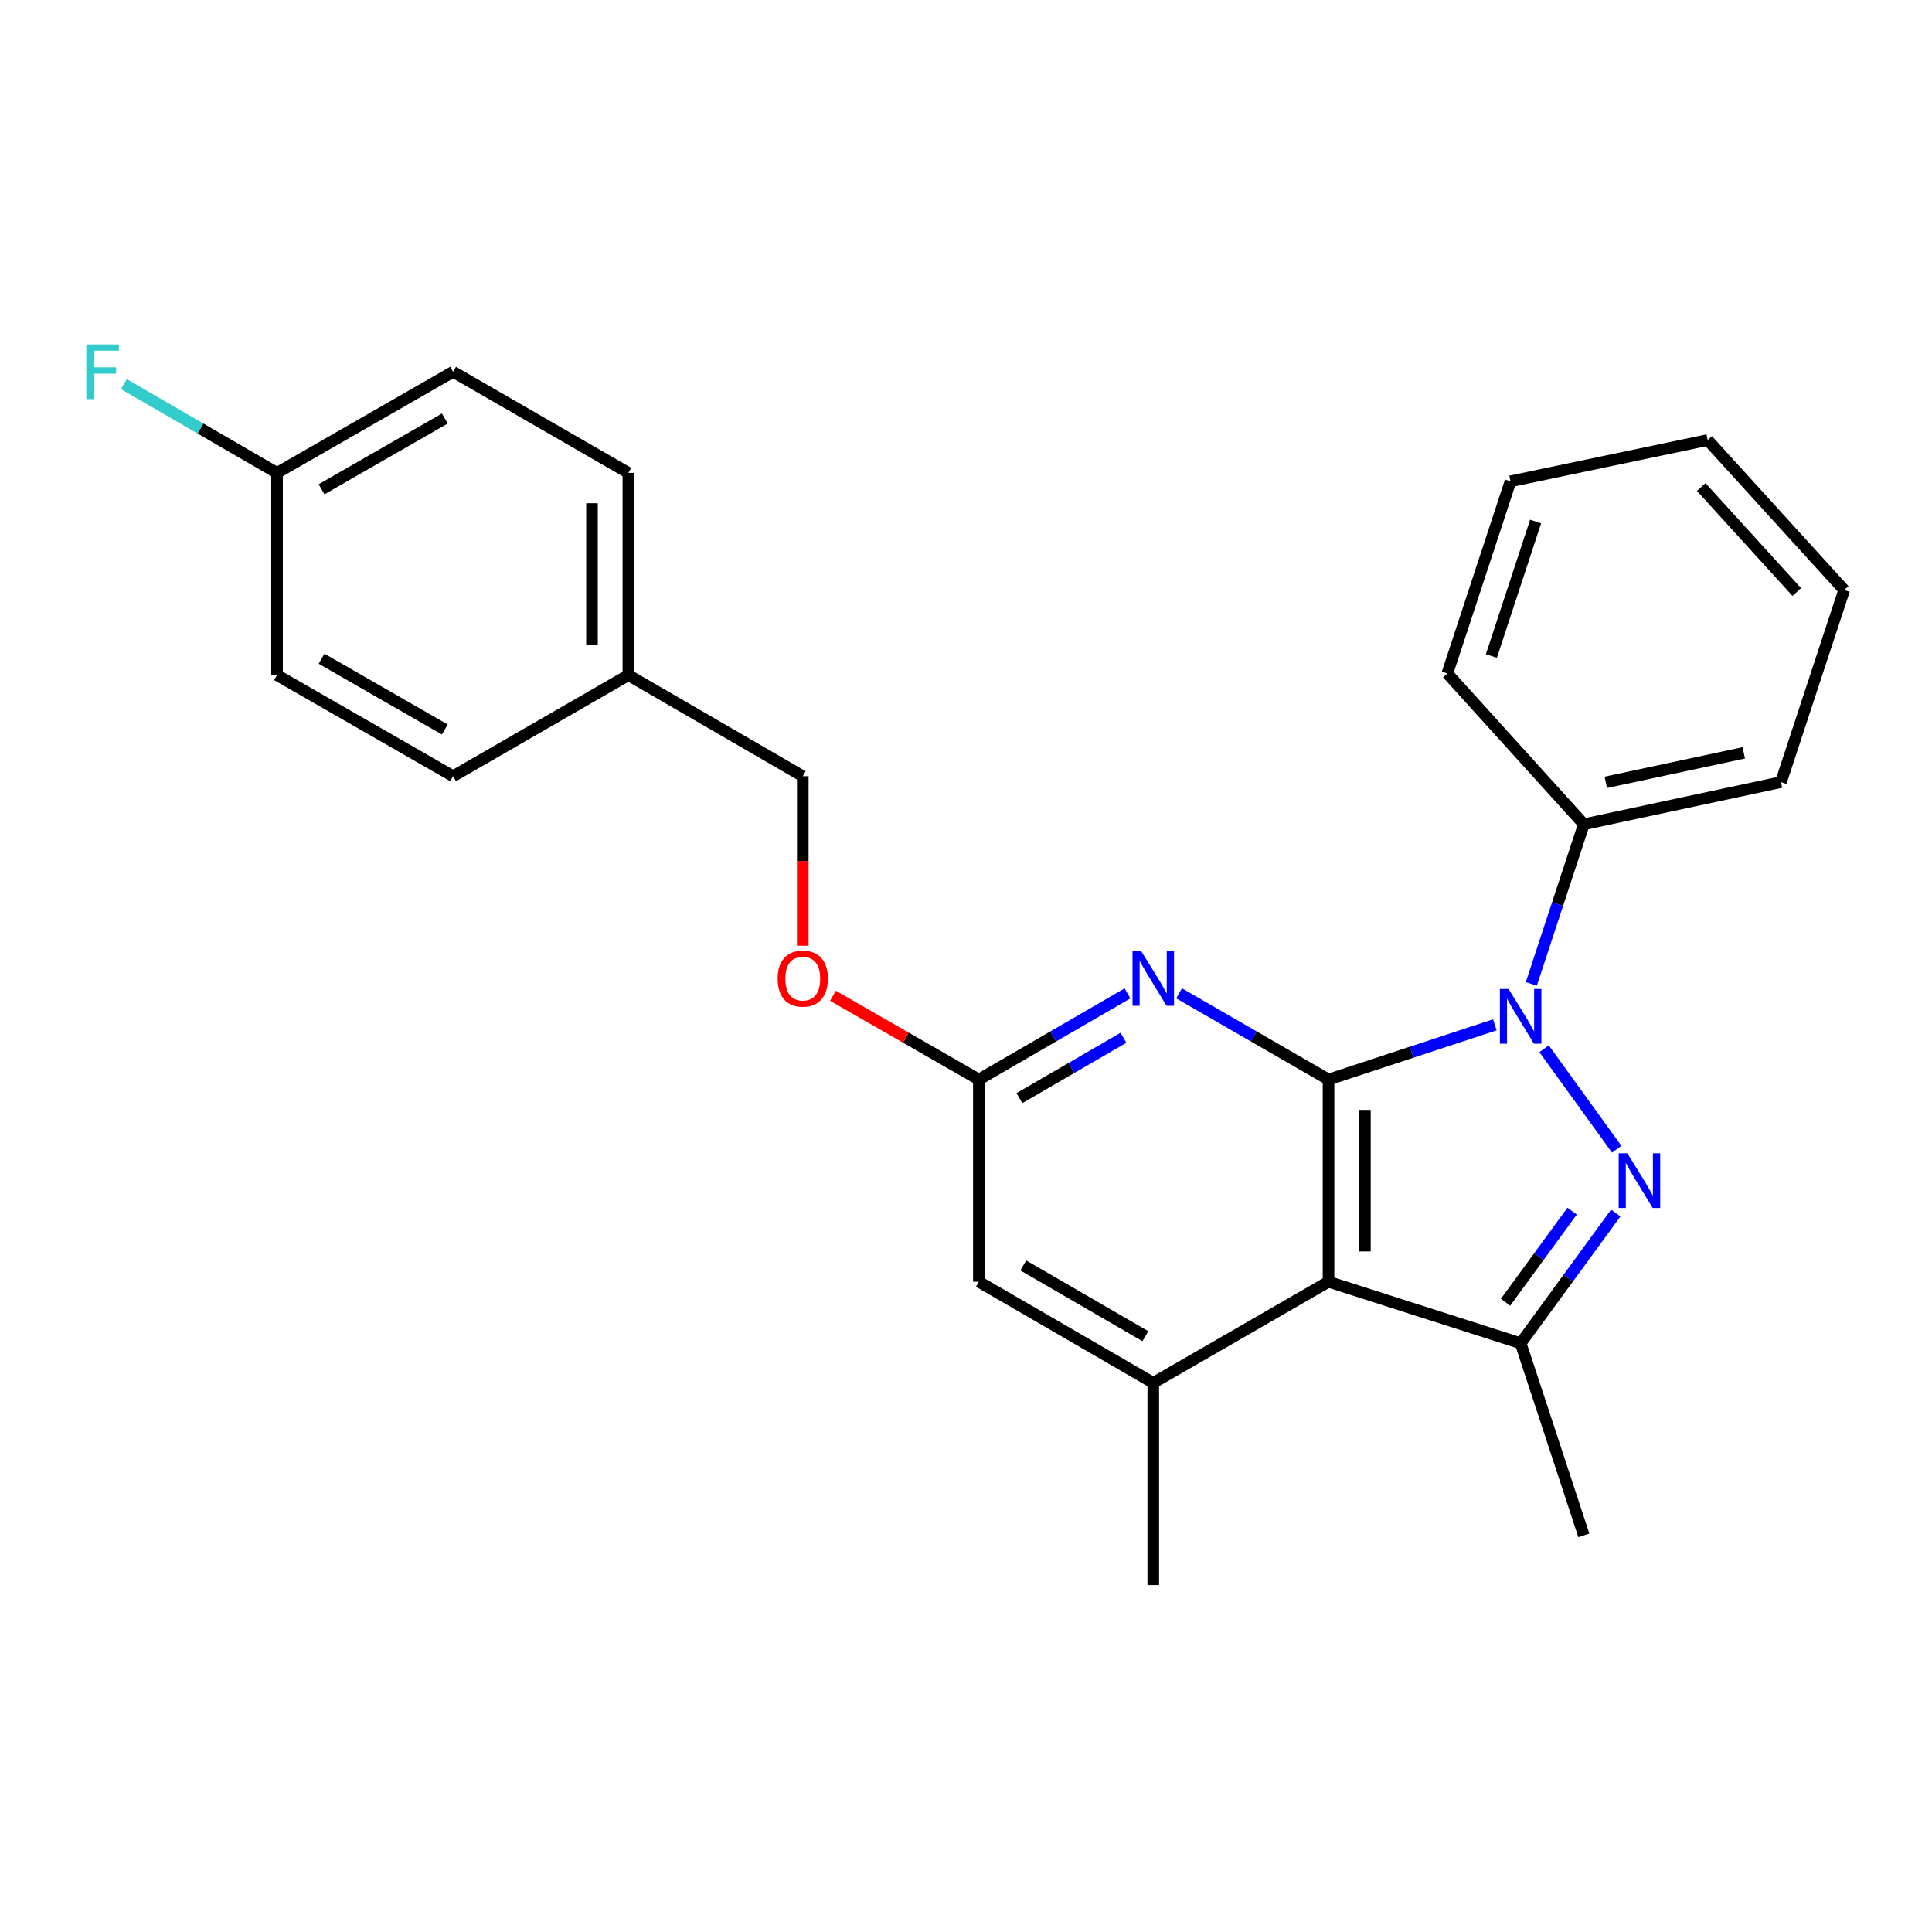 <?xml version='1.0' encoding='iso-8859-1'?>
<svg version='1.1' baseProfile='full'
              xmlns='http://www.w3.org/2000/svg'
                      xmlns:rdkit='http://www.rdkit.org/xml'
                      xmlns:xlink='http://www.w3.org/1999/xlink'
                  xml:space='preserve'
width='1000px' height='1000px' viewBox='0 0 1000 1000'>
<!-- END OF HEADER -->
<rect style='opacity:1.0;fill:#FFFFFF;stroke:none' width='1000' height='1000' x='0' y='0'> </rect>
<path class='bond-0' d='M 687.638,558.771 L 730.682,544.608' style='fill:none;fill-rule:evenodd;stroke:#000000;stroke-width:6px;stroke-linecap:butt;stroke-linejoin:miter;stroke-opacity:1' />
<path class='bond-0' d='M 730.682,544.608 L 773.727,530.446' style='fill:none;fill-rule:evenodd;stroke:#0000FF;stroke-width:6px;stroke-linecap:butt;stroke-linejoin:miter;stroke-opacity:1' />
<path class='bond-2' d='M 687.638,558.771 L 687.638,663.43' style='fill:none;fill-rule:evenodd;stroke:#000000;stroke-width:6px;stroke-linecap:butt;stroke-linejoin:miter;stroke-opacity:1' />
<path class='bond-2' d='M 706.478,574.47 L 706.478,647.731' style='fill:none;fill-rule:evenodd;stroke:#000000;stroke-width:6px;stroke-linecap:butt;stroke-linejoin:miter;stroke-opacity:1' />
<path class='bond-4' d='M 687.638,558.771 L 648.963,536.457' style='fill:none;fill-rule:evenodd;stroke:#000000;stroke-width:6px;stroke-linecap:butt;stroke-linejoin:miter;stroke-opacity:1' />
<path class='bond-4' d='M 648.963,536.457 L 610.289,514.143' style='fill:none;fill-rule:evenodd;stroke:#0000FF;stroke-width:6px;stroke-linecap:butt;stroke-linejoin:miter;stroke-opacity:1' />
<path class='bond-1' d='M 799.217,542.835 L 836.809,594.84' style='fill:none;fill-rule:evenodd;stroke:#0000FF;stroke-width:6px;stroke-linecap:butt;stroke-linejoin:miter;stroke-opacity:1' />
<path class='bond-8' d='M 792.604,509.275 L 806.199,467.955' style='fill:none;fill-rule:evenodd;stroke:#0000FF;stroke-width:6px;stroke-linecap:butt;stroke-linejoin:miter;stroke-opacity:1' />
<path class='bond-8' d='M 806.199,467.955 L 819.794,426.636' style='fill:none;fill-rule:evenodd;stroke:#000000;stroke-width:6px;stroke-linecap:butt;stroke-linejoin:miter;stroke-opacity:1' />
<path class='bond-25' d='M 836.321,627.872 L 811.703,661.576' style='fill:none;fill-rule:evenodd;stroke:#0000FF;stroke-width:6px;stroke-linecap:butt;stroke-linejoin:miter;stroke-opacity:1' />
<path class='bond-25' d='M 811.703,661.576 L 787.084,695.281' style='fill:none;fill-rule:evenodd;stroke:#000000;stroke-width:6px;stroke-linecap:butt;stroke-linejoin:miter;stroke-opacity:1' />
<path class='bond-25' d='M 813.721,626.87 L 796.488,650.464' style='fill:none;fill-rule:evenodd;stroke:#0000FF;stroke-width:6px;stroke-linecap:butt;stroke-linejoin:miter;stroke-opacity:1' />
<path class='bond-25' d='M 796.488,650.464 L 779.256,674.057' style='fill:none;fill-rule:evenodd;stroke:#000000;stroke-width:6px;stroke-linecap:butt;stroke-linejoin:miter;stroke-opacity:1' />
<path class='bond-3' d='M 687.638,663.43 L 787.084,695.281' style='fill:none;fill-rule:evenodd;stroke:#000000;stroke-width:6px;stroke-linecap:butt;stroke-linejoin:miter;stroke-opacity:1' />
<path class='bond-5' d='M 687.638,663.43 L 596.931,715.765' style='fill:none;fill-rule:evenodd;stroke:#000000;stroke-width:6px;stroke-linecap:butt;stroke-linejoin:miter;stroke-opacity:1' />
<path class='bond-13' d='M 787.084,695.281 L 819.794,794.707' style='fill:none;fill-rule:evenodd;stroke:#000000;stroke-width:6px;stroke-linecap:butt;stroke-linejoin:miter;stroke-opacity:1' />
<path class='bond-6' d='M 583.582,514.174 L 545.118,536.473' style='fill:none;fill-rule:evenodd;stroke:#0000FF;stroke-width:6px;stroke-linecap:butt;stroke-linejoin:miter;stroke-opacity:1' />
<path class='bond-6' d='M 545.118,536.473 L 506.653,558.771' style='fill:none;fill-rule:evenodd;stroke:#000000;stroke-width:6px;stroke-linecap:butt;stroke-linejoin:miter;stroke-opacity:1' />
<path class='bond-6' d='M 581.492,537.164 L 554.567,552.772' style='fill:none;fill-rule:evenodd;stroke:#0000FF;stroke-width:6px;stroke-linecap:butt;stroke-linejoin:miter;stroke-opacity:1' />
<path class='bond-6' d='M 554.567,552.772 L 527.642,568.381' style='fill:none;fill-rule:evenodd;stroke:#000000;stroke-width:6px;stroke-linecap:butt;stroke-linejoin:miter;stroke-opacity:1' />
<path class='bond-19' d='M 596.931,715.765 L 596.931,820.435' style='fill:none;fill-rule:evenodd;stroke:#000000;stroke-width:6px;stroke-linecap:butt;stroke-linejoin:miter;stroke-opacity:1' />
<path class='bond-26' d='M 596.931,715.765 L 506.653,663.43' style='fill:none;fill-rule:evenodd;stroke:#000000;stroke-width:6px;stroke-linecap:butt;stroke-linejoin:miter;stroke-opacity:1' />
<path class='bond-26' d='M 592.838,691.615 L 529.644,654.981' style='fill:none;fill-rule:evenodd;stroke:#000000;stroke-width:6px;stroke-linecap:butt;stroke-linejoin:miter;stroke-opacity:1' />
<path class='bond-7' d='M 506.653,558.771 L 506.653,663.43' style='fill:none;fill-rule:evenodd;stroke:#000000;stroke-width:6px;stroke-linecap:butt;stroke-linejoin:miter;stroke-opacity:1' />
<path class='bond-9' d='M 506.653,558.771 L 468.899,537.09' style='fill:none;fill-rule:evenodd;stroke:#000000;stroke-width:6px;stroke-linecap:butt;stroke-linejoin:miter;stroke-opacity:1' />
<path class='bond-9' d='M 468.899,537.09 L 431.144,515.41' style='fill:none;fill-rule:evenodd;stroke:#FF0000;stroke-width:6px;stroke-linecap:butt;stroke-linejoin:miter;stroke-opacity:1' />
<path class='bond-20' d='M 819.794,426.636 L 921.826,404.823' style='fill:none;fill-rule:evenodd;stroke:#000000;stroke-width:6px;stroke-linecap:butt;stroke-linejoin:miter;stroke-opacity:1' />
<path class='bond-20' d='M 831.16,404.939 L 902.582,389.67' style='fill:none;fill-rule:evenodd;stroke:#000000;stroke-width:6px;stroke-linecap:butt;stroke-linejoin:miter;stroke-opacity:1' />
<path class='bond-21' d='M 819.794,426.636 L 749.131,348.573' style='fill:none;fill-rule:evenodd;stroke:#000000;stroke-width:6px;stroke-linecap:butt;stroke-linejoin:miter;stroke-opacity:1' />
<path class='bond-12' d='M 415.517,489.499 L 415.517,445.633' style='fill:none;fill-rule:evenodd;stroke:#FF0000;stroke-width:6px;stroke-linecap:butt;stroke-linejoin:miter;stroke-opacity:1' />
<path class='bond-12' d='M 415.517,445.633 L 415.517,401.766' style='fill:none;fill-rule:evenodd;stroke:#000000;stroke-width:6px;stroke-linecap:butt;stroke-linejoin:miter;stroke-opacity:1' />
<path class='bond-10' d='M 143.386,244.772 L 234.522,192.437' style='fill:none;fill-rule:evenodd;stroke:#000000;stroke-width:6px;stroke-linecap:butt;stroke-linejoin:miter;stroke-opacity:1' />
<path class='bond-10' d='M 166.439,253.26 L 230.234,216.626' style='fill:none;fill-rule:evenodd;stroke:#000000;stroke-width:6px;stroke-linecap:butt;stroke-linejoin:miter;stroke-opacity:1' />
<path class='bond-14' d='M 143.386,244.772 L 103.762,221.801' style='fill:none;fill-rule:evenodd;stroke:#000000;stroke-width:6px;stroke-linecap:butt;stroke-linejoin:miter;stroke-opacity:1' />
<path class='bond-14' d='M 103.762,221.801 L 64.137,198.831' style='fill:none;fill-rule:evenodd;stroke:#33CCCC;stroke-width:6px;stroke-linecap:butt;stroke-linejoin:miter;stroke-opacity:1' />
<path class='bond-28' d='M 143.386,244.772 L 143.386,349.442' style='fill:none;fill-rule:evenodd;stroke:#000000;stroke-width:6px;stroke-linecap:butt;stroke-linejoin:miter;stroke-opacity:1' />
<path class='bond-11' d='M 325.25,349.442 L 415.517,401.766' style='fill:none;fill-rule:evenodd;stroke:#000000;stroke-width:6px;stroke-linecap:butt;stroke-linejoin:miter;stroke-opacity:1' />
<path class='bond-17' d='M 325.25,349.442 L 234.522,401.766' style='fill:none;fill-rule:evenodd;stroke:#000000;stroke-width:6px;stroke-linecap:butt;stroke-linejoin:miter;stroke-opacity:1' />
<path class='bond-18' d='M 325.25,349.442 L 325.25,244.772' style='fill:none;fill-rule:evenodd;stroke:#000000;stroke-width:6px;stroke-linecap:butt;stroke-linejoin:miter;stroke-opacity:1' />
<path class='bond-18' d='M 306.409,333.741 L 306.409,260.472' style='fill:none;fill-rule:evenodd;stroke:#000000;stroke-width:6px;stroke-linecap:butt;stroke-linejoin:miter;stroke-opacity:1' />
<path class='bond-15' d='M 143.386,349.442 L 234.522,401.766' style='fill:none;fill-rule:evenodd;stroke:#000000;stroke-width:6px;stroke-linecap:butt;stroke-linejoin:miter;stroke-opacity:1' />
<path class='bond-15' d='M 166.437,340.951 L 230.233,377.578' style='fill:none;fill-rule:evenodd;stroke:#000000;stroke-width:6px;stroke-linecap:butt;stroke-linejoin:miter;stroke-opacity:1' />
<path class='bond-16' d='M 234.522,192.437 L 325.25,244.772' style='fill:none;fill-rule:evenodd;stroke:#000000;stroke-width:6px;stroke-linecap:butt;stroke-linejoin:miter;stroke-opacity:1' />
<path class='bond-23' d='M 921.826,404.823 L 954.545,305.386' style='fill:none;fill-rule:evenodd;stroke:#000000;stroke-width:6px;stroke-linecap:butt;stroke-linejoin:miter;stroke-opacity:1' />
<path class='bond-22' d='M 749.131,348.573 L 781.83,249.137' style='fill:none;fill-rule:evenodd;stroke:#000000;stroke-width:6px;stroke-linecap:butt;stroke-linejoin:miter;stroke-opacity:1' />
<path class='bond-22' d='M 771.934,339.543 L 794.823,269.938' style='fill:none;fill-rule:evenodd;stroke:#000000;stroke-width:6px;stroke-linecap:butt;stroke-linejoin:miter;stroke-opacity:1' />
<path class='bond-24' d='M 781.83,249.137 L 883.893,227.763' style='fill:none;fill-rule:evenodd;stroke:#000000;stroke-width:6px;stroke-linecap:butt;stroke-linejoin:miter;stroke-opacity:1' />
<path class='bond-27' d='M 954.545,305.386 L 883.893,227.763' style='fill:none;fill-rule:evenodd;stroke:#000000;stroke-width:6px;stroke-linecap:butt;stroke-linejoin:miter;stroke-opacity:1' />
<path class='bond-27' d='M 930.014,306.425 L 880.558,252.089' style='fill:none;fill-rule:evenodd;stroke:#000000;stroke-width:6px;stroke-linecap:butt;stroke-linejoin:miter;stroke-opacity:1' />
<path  class='atom-1' d='M 780.824 511.891
L 790.104 526.891
Q 791.024 528.371, 792.504 531.051
Q 793.984 533.731, 794.064 533.891
L 794.064 511.891
L 797.824 511.891
L 797.824 540.211
L 793.944 540.211
L 783.984 523.811
Q 782.824 521.891, 781.584 519.691
Q 780.384 517.491, 780.024 516.811
L 780.024 540.211
L 776.344 540.211
L 776.344 511.891
L 780.824 511.891
' fill='#0000FF'/>
<path  class='atom-2' d='M 842.307 596.946
L 851.587 611.946
Q 852.507 613.426, 853.987 616.106
Q 855.467 618.786, 855.547 618.946
L 855.547 596.946
L 859.307 596.946
L 859.307 625.266
L 855.427 625.266
L 845.467 608.866
Q 844.307 606.946, 843.067 604.746
Q 841.867 602.546, 841.507 601.866
L 841.507 625.266
L 837.827 625.266
L 837.827 596.946
L 842.307 596.946
' fill='#0000FF'/>
<path  class='atom-5' d='M 590.671 492.276
L 599.951 507.276
Q 600.871 508.756, 602.351 511.436
Q 603.831 514.116, 603.911 514.276
L 603.911 492.276
L 607.671 492.276
L 607.671 520.596
L 603.791 520.596
L 593.831 504.196
Q 592.671 502.276, 591.431 500.076
Q 590.231 497.876, 589.871 497.196
L 589.871 520.596
L 586.191 520.596
L 586.191 492.276
L 590.671 492.276
' fill='#0000FF'/>
<path  class='atom-10' d='M 402.517 506.516
Q 402.517 499.716, 405.877 495.916
Q 409.237 492.116, 415.517 492.116
Q 421.797 492.116, 425.157 495.916
Q 428.517 499.716, 428.517 506.516
Q 428.517 513.396, 425.117 517.316
Q 421.717 521.196, 415.517 521.196
Q 409.277 521.196, 405.877 517.316
Q 402.517 513.436, 402.517 506.516
M 415.517 517.996
Q 419.837 517.996, 422.157 515.116
Q 424.517 512.196, 424.517 506.516
Q 424.517 500.956, 422.157 498.156
Q 419.837 495.316, 415.517 495.316
Q 411.197 495.316, 408.837 498.116
Q 406.517 500.916, 406.517 506.516
Q 406.517 512.236, 408.837 515.116
Q 411.197 517.996, 415.517 517.996
' fill='#FF0000'/>
<path  class='atom-15' d='M 44.689 178.277
L 61.529 178.277
L 61.529 181.517
L 48.489 181.517
L 48.489 190.117
L 60.089 190.117
L 60.089 193.397
L 48.489 193.397
L 48.489 206.597
L 44.689 206.597
L 44.689 178.277
' fill='#33CCCC'/>
</svg>
